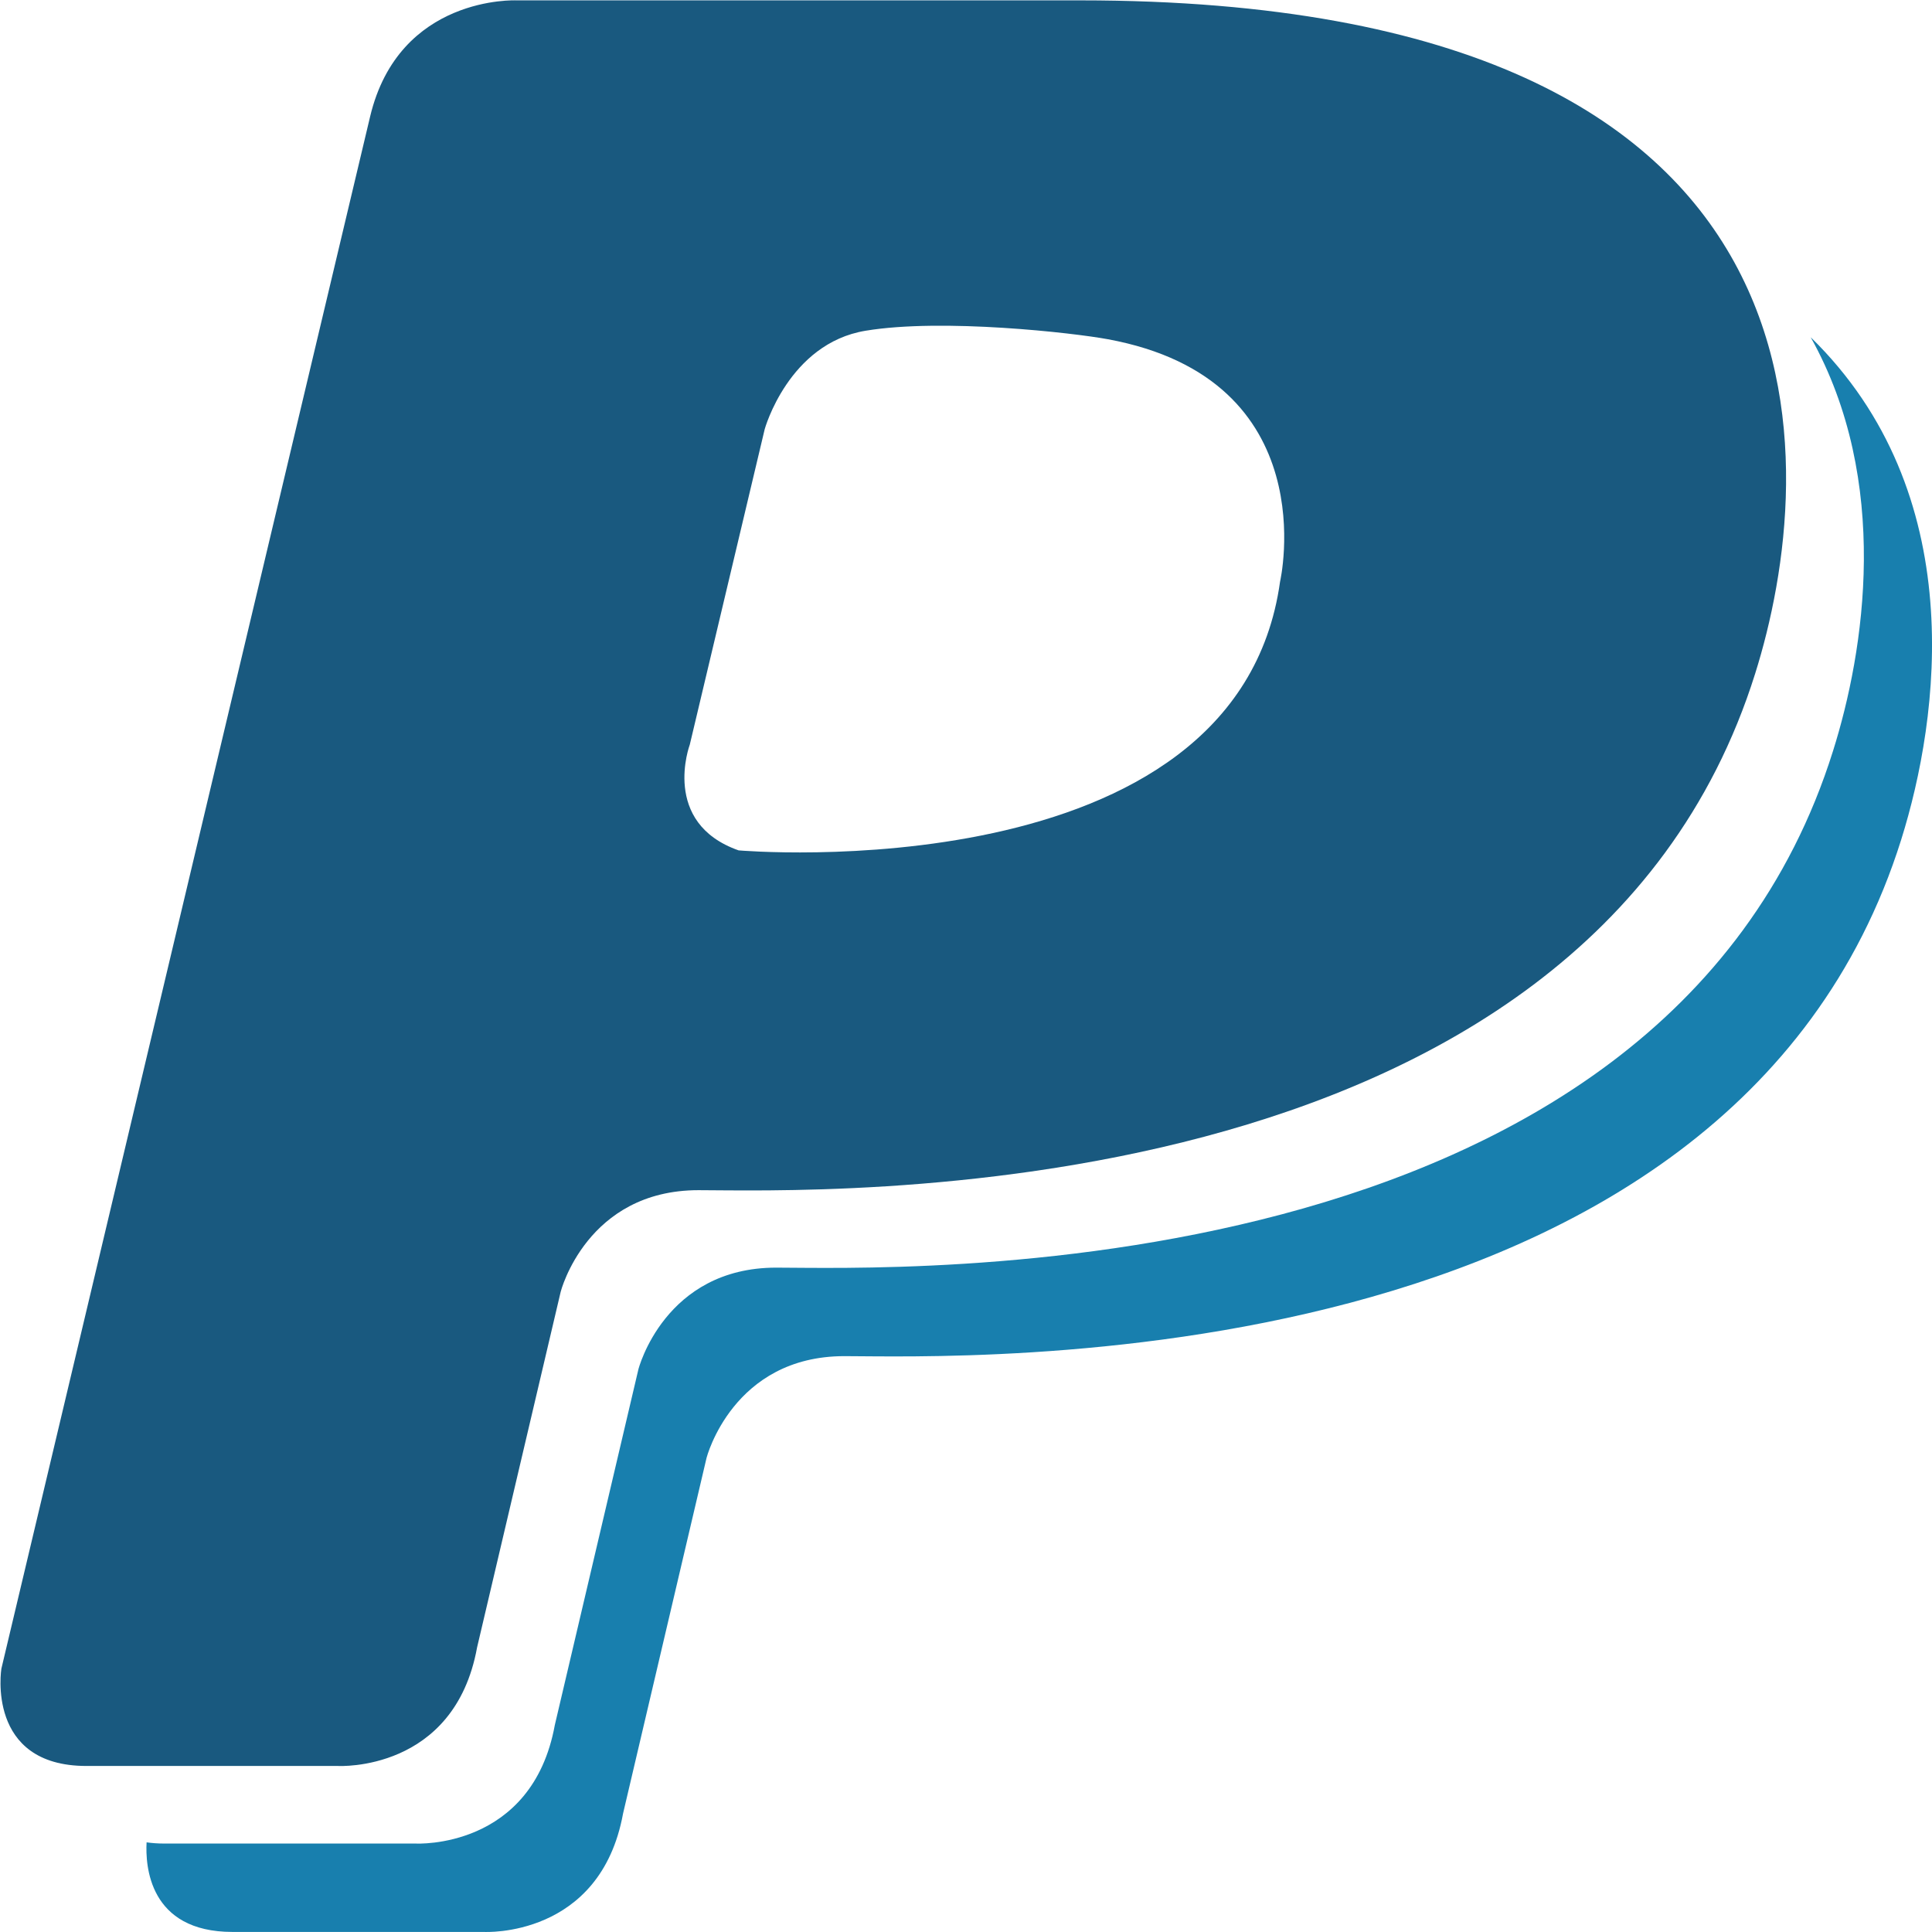 <?xml version="1.0" ?><!DOCTYPE svg  PUBLIC '-//W3C//DTD SVG 1.0//EN'  'http://www.w3.org/TR/2001/REC-SVG-20010904/DTD/svg10.dtd'><svg enable-background="new 0 0 32 32" height="32px" id="Layer_1" version="1.0" viewBox="0 0 32 32" width="32px" xml:space="preserve" xmlns="http://www.w3.org/2000/svg" xmlns:xlink="http://www.w3.org/1999/xlink"><g><path d="M29.991,5.586c1.332,2.384,0.893,5.193,0.369,6.854c-2.84,9.048-15.65,8.556-17.504,8.556   c-1.851,0-2.282,1.684-2.282,1.684l-1.384,5.89c-0.377,2.067-2.3,1.965-2.3,1.965s-2.497,0-4.169,0   c-0.105,0-0.202-0.007-0.293-0.02c-0.021,0.379,0.034,1.484,1.423,1.484c1.67,0,4.168,0,4.168,0s1.923,0.105,2.301-1.962   l1.383-5.891c0,0,0.433-1.684,2.283-1.684s14.664,0.493,17.504-8.555C32.124,11.885,32.639,8.17,29.991,5.586z" fill="#187FAE"/><path d="M7.902,27.286l1.385-5.891c0,0,0.43-1.682,2.283-1.682c1.85,0,14.663,0.489,17.501-8.556   c1.04-3.307,1.761-11.151-11.176-11.151H8.552c0,0-1.943-0.088-2.422,1.926L0.023,27.638c0,0-0.262,1.612,1.409,1.612   c1.672,0,4.171,0,4.171,0S7.526,29.354,7.902,27.286z M11.425,12.334l1.241-5.226c0,0,0.395-1.42,1.671-1.63   c1.276-0.212,3.448,0.036,4.008,0.14c3.629,0.665,2.857,4.015,2.857,4.015c-0.719,5.171-8.968,4.452-8.968,4.452   C10.94,13.63,11.425,12.334,11.425,12.334z" fill="#19597F"/></g><g/><g/><g/><g/><g/><g/></svg>